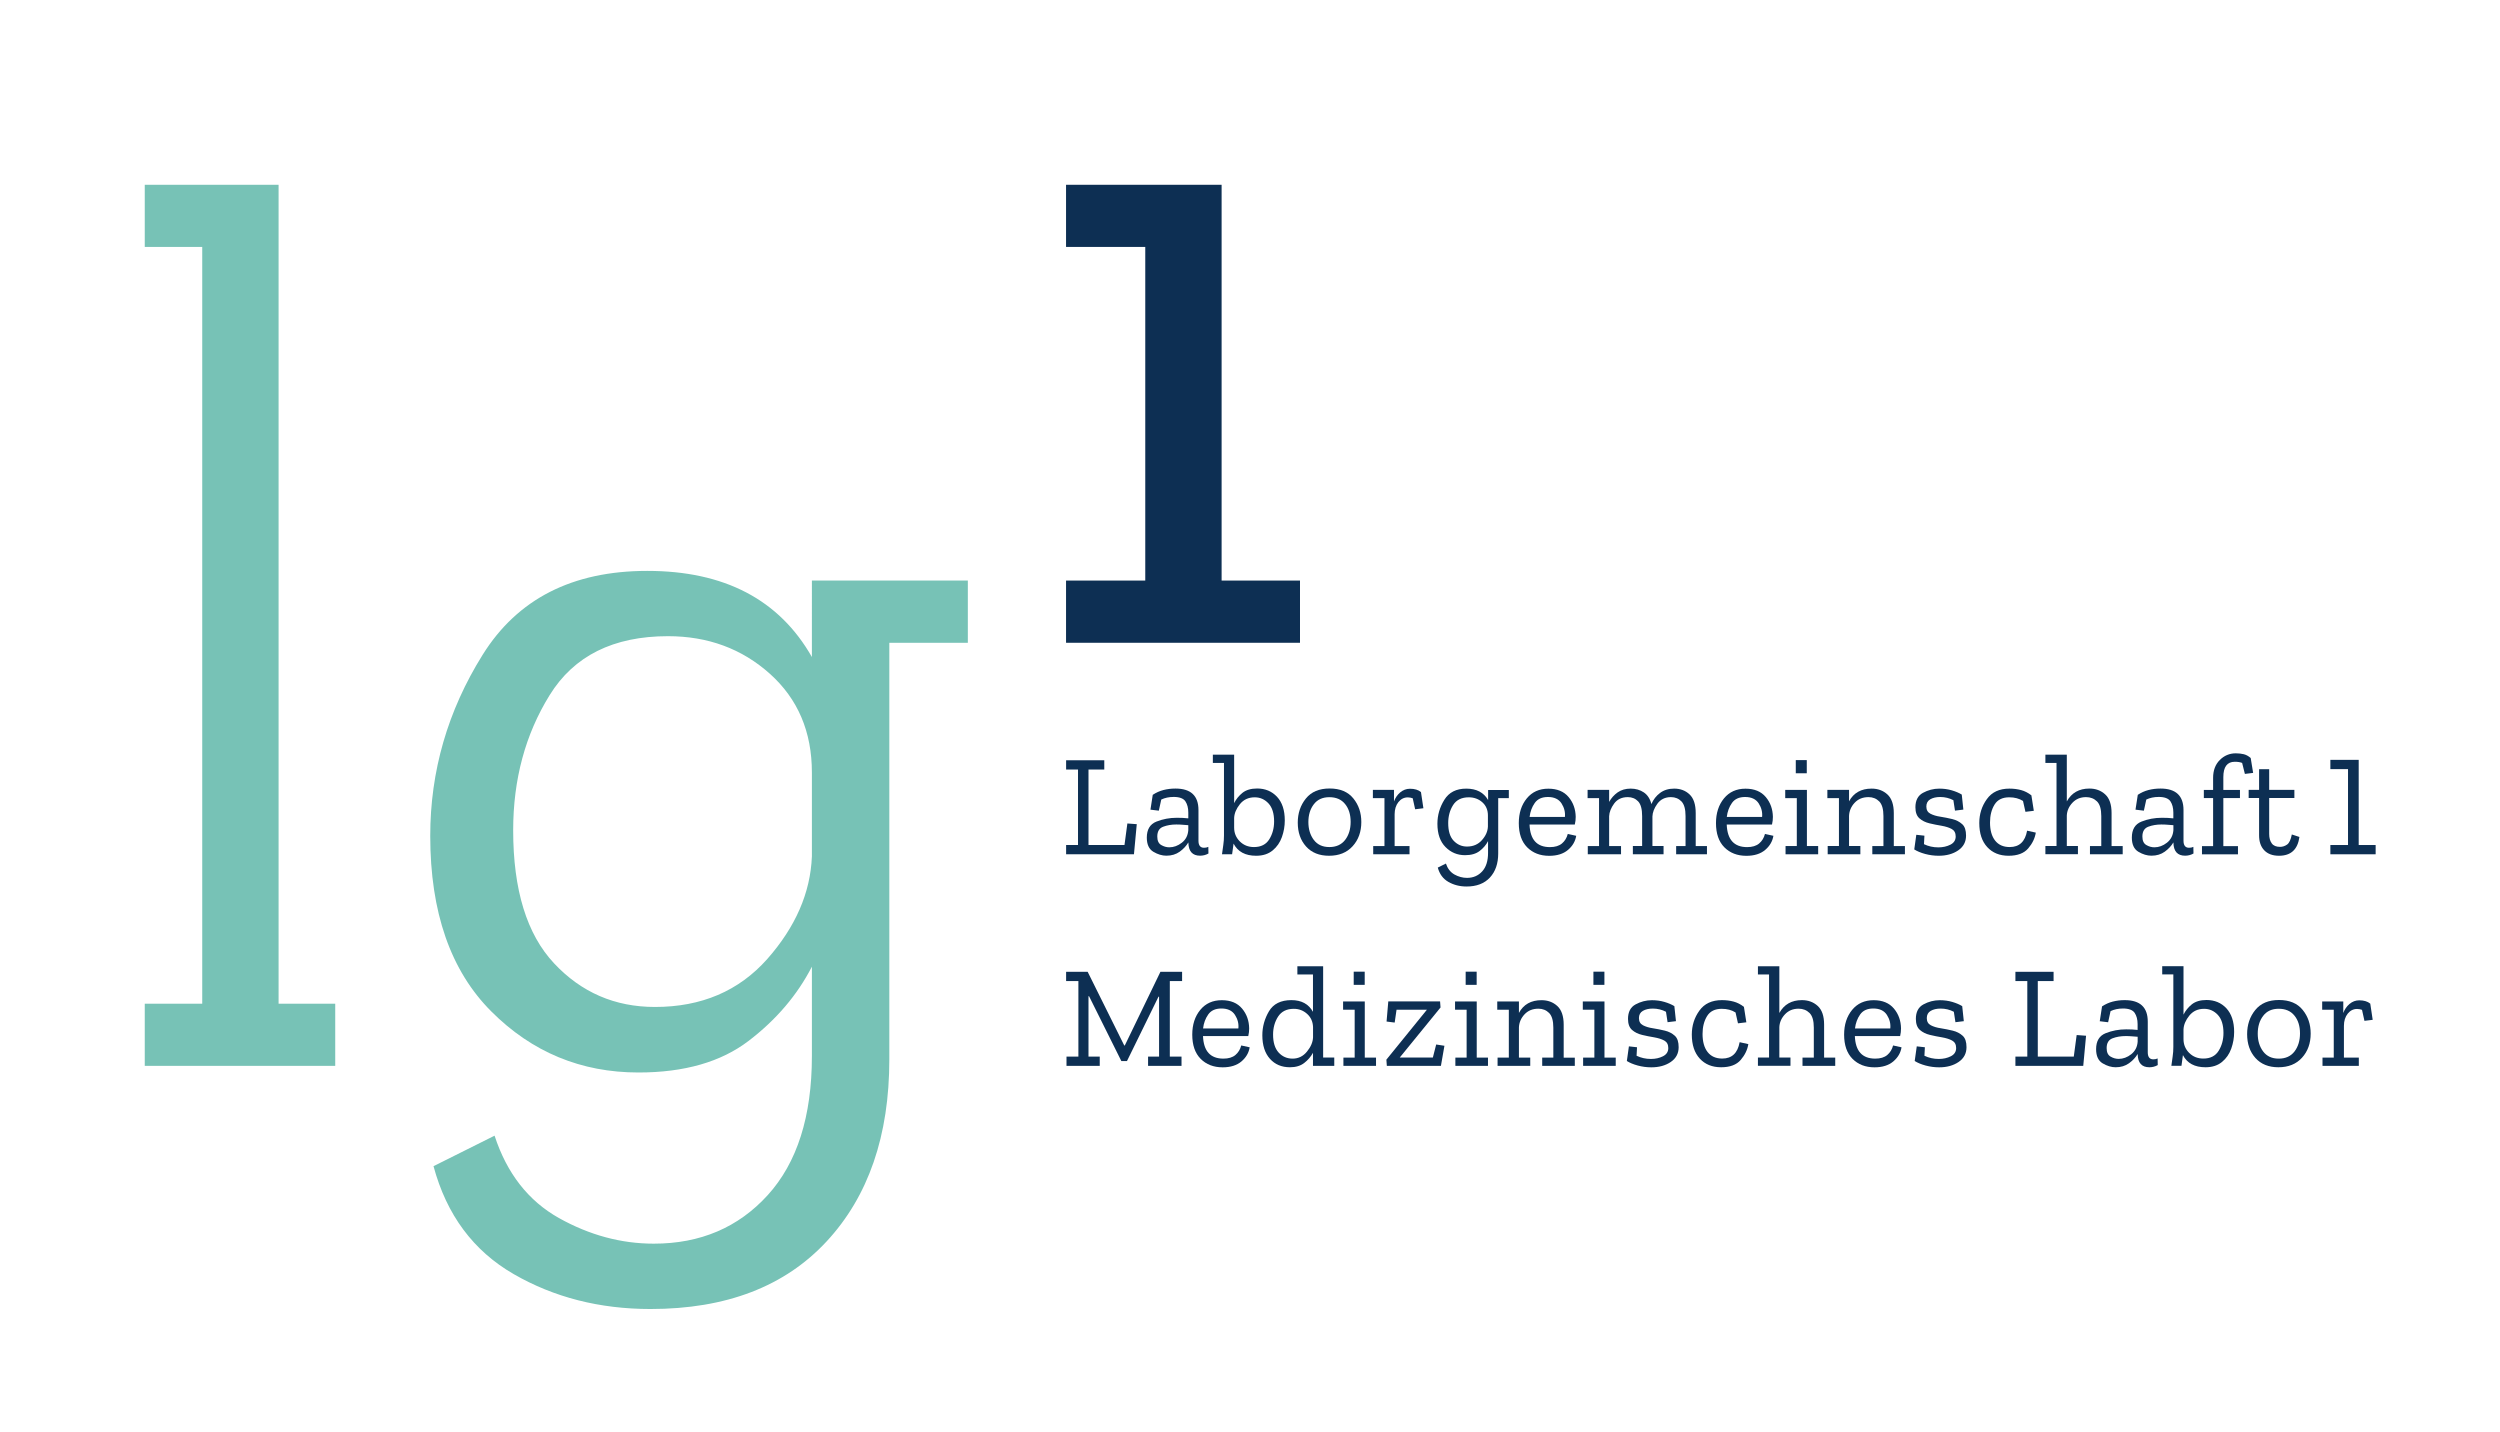 <?xml version="1.0" encoding="utf-8"?>
<!-- Generator: Adobe Illustrator 23.0.3, SVG Export Plug-In . SVG Version: 6.00 Build 0)  -->
<svg version="1.1" xmlns="http://www.w3.org/2000/svg" xmlns:xlink="http://www.w3.org/1999/xlink" x="0px" y="0px"
	 viewBox="0 0 391 224" style="enable-background:new 0 0 391 224;" xml:space="preserve">
<style type="text/css">
	.st0{fill:#0D2F53;}
	.st1{fill:#77C2B6;}
	.st2{display:none;}
</style>
<g id="Ebene_1">
	<path id="XMLID_191_" class="st0" d="M177.35,133.61h-10.61v-1.45h1.86v-11.81h-1.86v-1.45h5.97v1.45h-2.47v11.81h5.63l0.45-3.37
		l1.47,0.11L177.35,133.61z"/>
	<path id="XMLID_188_" class="st0" d="M180.29,124.31c0.53-0.35,1.09-0.6,1.67-0.75c0.59-0.15,1.21-0.23,1.88-0.23
		c2.4,0,3.6,1.12,3.6,3.37v4.8c0,0.72,0.29,1.09,0.86,1.09c0.26,0,0.48-0.04,0.68-0.14l0.02,1.04c-0.41,0.23-0.84,0.34-1.31,0.34
		c-1.19,0-1.8-0.68-1.83-2.04v-0.04c-0.32,0.54-0.77,1.03-1.35,1.45c-0.58,0.42-1.28,0.63-2.09,0.63c-0.66,0-1.34-0.2-2.03-0.61
		s-1.03-1.15-1.03-2.22c0-1.27,0.5-2.1,1.5-2.5c1-0.4,2.07-0.6,3.2-0.6c0.3,0,0.61,0.01,0.92,0.02c0.31,0.02,0.6,0.04,0.87,0.07
		v-0.91c0-0.72-0.16-1.31-0.46-1.76c-0.31-0.45-0.92-0.68-1.82-0.68c-0.74,0-1.39,0.14-1.95,0.41l-0.38,1.74l-1.31-0.16
		L180.29,124.31z M185.85,129.83v-0.77c-0.29-0.01-0.59-0.04-0.91-0.07c-0.32-0.03-0.64-0.04-0.97-0.04c-0.75,0-1.44,0.12-2.05,0.35
		c-0.61,0.23-0.92,0.74-0.92,1.53c0,0.65,0.2,1.09,0.61,1.33s0.83,0.36,1.27,0.36c0.69,0,1.35-0.24,1.96-0.72
		C185.46,131.32,185.79,130.66,185.85,129.83z"/>
	<path id="XMLID_185_" class="st0" d="M200.94,128.32c0,0.89-0.15,1.76-0.45,2.6s-0.78,1.54-1.45,2.09s-1.52,0.83-2.58,0.83
		c-1.69,0-2.87-0.63-3.53-1.9l-0.23,1.67h-1.58c0.06-0.44,0.13-0.91,0.2-1.43c0.08-0.51,0.11-1.02,0.11-1.52v-11.34h-1.74v-1.29
		h3.33v7.58c0.3-0.62,0.74-1.15,1.3-1.61c0.57-0.45,1.33-0.68,2.3-0.68c1.25,0,2.29,0.43,3.1,1.29
		C200.54,125.49,200.94,126.72,200.94,128.32z M199.27,128.48c0-1.25-0.29-2.19-0.88-2.83c-0.59-0.63-1.3-0.95-2.15-0.95
		c-0.97,0-1.73,0.35-2.31,1.06c-0.57,0.71-0.88,1.43-0.91,2.17v1.52c0,0.84,0.3,1.56,0.89,2.15c0.6,0.59,1.33,0.88,2.21,0.88
		c1.1,0,1.9-0.41,2.4-1.22S199.27,129.52,199.27,128.48z"/>
	<path id="XMLID_182_" class="st0" d="M212.91,128.57c0,1.52-0.45,2.78-1.36,3.78c-0.91,1-2.13,1.49-3.69,1.49
		c-1.52,0-2.72-0.48-3.59-1.45c-0.87-0.97-1.3-2.21-1.3-3.73c0-1.46,0.42-2.72,1.27-3.77s2.08-1.57,3.71-1.57
		c1.64,0,2.88,0.52,3.71,1.55C212.5,125.9,212.91,127.13,212.91,128.57z M211.24,128.54c0-1.15-0.29-2.08-0.87-2.79
		c-0.58-0.72-1.4-1.07-2.46-1.07s-1.87,0.37-2.43,1.11c-0.57,0.74-0.85,1.67-0.85,2.78c0,1.1,0.28,2.03,0.84,2.78
		c0.56,0.75,1.37,1.13,2.44,1.13s1.89-0.37,2.47-1.12C210.95,130.62,211.24,129.68,211.24,128.54z"/>
	<path id="XMLID_180_" class="st0" d="M220.52,123.36c0.72,0,1.3,0.17,1.72,0.52l0.38,2.53l-1.29,0.16l-0.38-1.72
		c-0.26-0.09-0.51-0.14-0.77-0.14c-0.59,0-1.08,0.25-1.47,0.74c-0.39,0.49-0.59,1.13-0.59,1.91v4.96h2.33v1.29h-5.68v-1.29h1.76
		v-7.49h-1.81v-1.29h3.3v1.81c0.2-0.56,0.52-1.03,0.96-1.41C219.44,123.56,219.94,123.36,220.52,123.36z"/>
	<path id="XMLID_177_" class="st0" d="M235.95,124.83h-1.63v8.64c0,1.58-0.43,2.84-1.3,3.78c-0.87,0.94-2.09,1.4-3.65,1.4
		c-1.06,0-2-0.24-2.84-0.72c-0.84-0.48-1.39-1.23-1.66-2.24l1.27-0.63c0.26,0.78,0.7,1.35,1.33,1.71c0.63,0.35,1.29,0.53,1.97,0.53
		c0.97,0,1.75-0.34,2.37-1.01c0.61-0.67,0.92-1.63,0.92-2.89v-1.85c-0.3,0.59-0.74,1.1-1.31,1.54s-1.33,0.66-2.29,0.66
		c-1.19,0-2.21-0.42-3.05-1.27c-0.84-0.84-1.27-2.06-1.27-3.64c0-1.34,0.36-2.59,1.09-3.76c0.72-1.16,1.86-1.74,3.42-1.74
		c1.6,0,2.74,0.6,3.42,1.79v-1.58h3.24V124.83z M232.71,129.27v-1.74c0-0.84-0.29-1.53-0.87-2.05c-0.58-0.52-1.29-0.78-2.12-0.78
		c-1.13,0-1.95,0.41-2.46,1.22c-0.51,0.81-0.76,1.75-0.76,2.81c0,1.24,0.28,2.16,0.85,2.76c0.57,0.6,1.26,0.91,2.09,0.91
		c0.96,0,1.74-0.33,2.33-1C232.37,130.73,232.68,130.02,232.71,129.27z"/>
	<path id="XMLID_174_" class="st0" d="M246.52,130.72c-0.14,0.86-0.57,1.6-1.29,2.21c-0.72,0.61-1.7,0.92-2.94,0.92
		c-1.42,0-2.56-0.45-3.44-1.33c-0.88-0.89-1.31-2.15-1.31-3.78c0-1.57,0.42-2.86,1.25-3.87c0.83-1.01,1.95-1.52,3.37-1.52
		c1.39,0,2.44,0.44,3.17,1.31s1.09,1.91,1.11,3.1c0,0.39-0.04,0.79-0.14,1.2h-7.08c0.09,2.35,1.15,3.53,3.19,3.53
		c0.8,0,1.43-0.19,1.88-0.57c0.45-0.38,0.75-0.87,0.91-1.49L246.52,130.72z M244.75,127.78c0.08-0.75-0.1-1.46-0.53-2.13
		c-0.43-0.66-1.13-1-2.12-1c-0.94,0-1.62,0.31-2.06,0.93c-0.44,0.62-0.71,1.35-0.81,2.19H244.75z"/>
	<path id="XMLID_172_" class="st0" d="M266.97,133.61h-4.82v-1.29h1.47v-4.68c0-1.09-0.21-1.85-0.64-2.3
		c-0.43-0.44-0.98-0.67-1.64-0.67c-0.92,0-1.63,0.35-2.13,1.04c-0.5,0.69-0.75,1.36-0.77,1.99v4.62h1.74v1.29h-4.8v-1.29h1.45v-4.68
		c0-1.1-0.21-1.87-0.63-2.31c-0.42-0.44-0.96-0.66-1.61-0.66c-0.94,0-1.65,0.34-2.14,1.01c-0.49,0.67-0.75,1.33-0.78,1.98v4.66h1.86
		v1.29h-5.2v-1.29h1.76v-7.49h-1.79v-1.29h3.37v1.88c0.33-0.6,0.78-1.1,1.33-1.49c0.56-0.39,1.24-0.59,2.04-0.59
		c0.78,0,1.47,0.2,2.05,0.59c0.58,0.39,0.98,1,1.19,1.83c0.3-0.71,0.75-1.29,1.35-1.74c0.6-0.45,1.33-0.68,2.21-0.68
		c0.96,0,1.77,0.3,2.41,0.91c0.64,0.6,0.96,1.58,0.96,2.92v5.16h1.76V133.61z"/>
	<path id="XMLID_169_" class="st0" d="M277.36,130.72c-0.14,0.86-0.57,1.6-1.29,2.21c-0.72,0.61-1.7,0.92-2.94,0.92
		c-1.42,0-2.56-0.45-3.44-1.33c-0.88-0.89-1.31-2.15-1.31-3.78c0-1.57,0.42-2.86,1.25-3.87c0.83-1.01,1.95-1.52,3.37-1.52
		c1.39,0,2.44,0.44,3.17,1.31s1.09,1.91,1.11,3.1c0,0.39-0.04,0.79-0.14,1.2h-7.08c0.09,2.35,1.15,3.53,3.19,3.53
		c0.8,0,1.43-0.19,1.88-0.57c0.45-0.38,0.75-0.87,0.91-1.49L277.36,130.72z M275.59,127.78c0.08-0.75-0.1-1.46-0.53-2.13
		c-0.43-0.66-1.13-1-2.12-1c-0.94,0-1.62,0.31-2.06,0.93c-0.44,0.62-0.71,1.35-0.81,2.19H275.59z"/>
	<path id="XMLID_166_" class="st0" d="M284.37,133.61h-5.11v-1.29h1.76v-7.49h-1.81v-1.29h3.39v8.78h1.76V133.61z M280.86,120.94
		v-2.06h1.72v2.06H280.86z"/>
	<path id="XMLID_164_" class="st0" d="M297.92,133.61h-5.09v-1.29h1.74v-4.68c0-1.09-0.22-1.85-0.66-2.3
		c-0.44-0.44-1-0.67-1.67-0.67c-0.91,0-1.63,0.3-2.18,0.89s-0.84,1.28-0.87,2.05v4.71h1.77v1.29h-5.11v-1.29h1.76v-7.49h-1.81v-1.29
		h3.39v1.79c0.72-1.33,1.9-1.99,3.53-1.99c0.98,0,1.8,0.3,2.47,0.91c0.66,0.6,1,1.58,1,2.92v5.16h1.74V133.61z"/>
	<path id="XMLID_162_" class="st0" d="M307.49,130.69c0,0.98-0.41,1.75-1.23,2.31c-0.82,0.56-1.84,0.84-3.04,0.84
		c-0.71,0-1.41-0.09-2.12-0.28c-0.7-0.19-1.27-0.43-1.71-0.71l0.32-2.29l1.27,0.14l-0.07,1.33c0.69,0.33,1.44,0.5,2.24,0.5
		c0.71,0,1.34-0.14,1.89-0.42c0.55-0.28,0.83-0.71,0.83-1.28c0-0.56-0.21-0.95-0.63-1.18c-0.42-0.23-0.95-0.39-1.57-0.5
		c-0.63-0.1-1.26-0.23-1.89-0.38c-0.63-0.15-1.16-0.41-1.58-0.78c-0.42-0.37-0.63-0.95-0.63-1.73c0-1.07,0.39-1.83,1.18-2.26
		s1.64-0.66,2.56-0.66c0.69,0,1.35,0.09,1.96,0.27c0.61,0.18,1.13,0.4,1.55,0.66l0.25,2.35l-1.31,0.16l-0.25-1.63
		c-0.63-0.33-1.32-0.5-2.06-0.5c-0.63,0-1.15,0.12-1.56,0.36c-0.41,0.24-0.61,0.62-0.61,1.13c0,0.53,0.21,0.9,0.63,1.12
		c0.42,0.22,0.94,0.38,1.56,0.47c0.62,0.1,1.24,0.22,1.86,0.37c0.62,0.15,1.14,0.42,1.56,0.8S307.49,129.89,307.49,130.69z"/>
	<path id="XMLID_160_" class="st0" d="M318.4,130.22c-0.14,0.88-0.53,1.7-1.19,2.47s-1.68,1.15-3.07,1.15s-2.5-0.45-3.33-1.35
		c-0.83-0.9-1.25-2.15-1.25-3.77c0-1.39,0.39-2.63,1.18-3.73c0.78-1.1,1.96-1.65,3.53-1.65c0.66,0,1.27,0.08,1.83,0.23
		c0.56,0.15,1.09,0.42,1.61,0.82l0.38,2.42l-1.31,0.16l-0.38-1.7c-0.6-0.38-1.32-0.57-2.15-0.57c-1.07,0-1.84,0.38-2.31,1.15
		c-0.47,0.77-0.7,1.7-0.7,2.78c0,1.21,0.26,2.15,0.79,2.83s1.29,1.02,2.29,1.02c1.51,0,2.41-0.85,2.72-2.56L318.4,130.22z"/>
	<path id="XMLID_158_" class="st0" d="M331.98,133.61h-5.11v-1.29h1.77v-4.68c0-1.09-0.22-1.85-0.67-2.3
		c-0.45-0.44-1.01-0.67-1.71-0.67c-0.88,0-1.59,0.3-2.14,0.89s-0.84,1.26-0.87,2v4.75h1.74v1.29h-5.09v-1.29h1.74v-12.99h-1.74
		v-1.29h3.35v7.31c0.74-1.34,1.92-2.01,3.53-2.01c0.98,0,1.8,0.3,2.47,0.91s1,1.58,1,2.92v5.16h1.74V133.61z"/>
	<path id="XMLID_155_" class="st0" d="M334.35,124.31c0.53-0.35,1.09-0.6,1.67-0.75c0.59-0.15,1.21-0.23,1.88-0.23
		c2.4,0,3.6,1.12,3.6,3.37v4.8c0,0.72,0.29,1.09,0.86,1.09c0.26,0,0.48-0.04,0.68-0.14l0.02,1.04c-0.41,0.23-0.84,0.34-1.31,0.34
		c-1.19,0-1.8-0.68-1.83-2.04v-0.04c-0.32,0.54-0.77,1.03-1.35,1.45c-0.58,0.42-1.28,0.63-2.09,0.63c-0.66,0-1.34-0.2-2.03-0.61
		s-1.03-1.15-1.03-2.22c0-1.27,0.5-2.1,1.5-2.5c1-0.4,2.07-0.6,3.2-0.6c0.3,0,0.61,0.01,0.92,0.02c0.31,0.02,0.6,0.04,0.87,0.07
		v-0.91c0-0.72-0.16-1.31-0.46-1.76c-0.31-0.45-0.92-0.68-1.82-0.68c-0.74,0-1.39,0.14-1.95,0.41l-0.38,1.74l-1.31-0.16
		L334.35,124.31z M339.92,129.83v-0.77c-0.29-0.01-0.59-0.04-0.91-0.07c-0.32-0.03-0.64-0.04-0.97-0.04c-0.75,0-1.44,0.12-2.05,0.35
		c-0.61,0.23-0.92,0.74-0.92,1.53c0,0.65,0.2,1.09,0.61,1.33s0.83,0.36,1.27,0.36c0.69,0,1.35-0.24,1.96-0.72
		C339.52,131.32,339.86,130.66,339.92,129.83z"/>
	<path id="XMLID_153_" class="st0" d="M349.67,117.82c0.47,0,0.89,0.05,1.26,0.14c0.37,0.09,0.73,0.29,1.08,0.59l0.38,2.33
		l-1.29,0.16l-0.43-1.72c-0.3-0.12-0.69-0.18-1.15-0.18c-1.19,0-1.79,0.8-1.79,2.4v2.01h2.6v1.27h-2.6v7.51h2.29v1.29h-5.63v-1.29
		h1.74v-7.51h-1.45v-1.27h1.45v-1.88c0-1.18,0.35-2.11,1.05-2.81C347.87,118.17,348.71,117.82,349.67,117.82z"/>
	<path id="XMLID_151_" class="st0" d="M359.63,130.9c-0.27,1.96-1.33,2.94-3.19,2.94c-1.01,0-1.78-0.29-2.32-0.86
		s-0.8-1.35-0.8-2.33v-5.84h-1.63v-1.27h1.63v-3.24h1.58v3.24h3.94v1.27h-3.94v5.63c0,0.6,0.13,1.09,0.4,1.46
		c0.26,0.37,0.7,0.55,1.3,0.55c0.39,0,0.76-0.12,1.1-0.36c0.34-0.24,0.58-0.77,0.74-1.58L359.63,130.9z"/>
	<path id="XMLID_149_" class="st0" d="M371.55,133.61h-7.08v-1.45h2.76v-11.87h-2.76v-1.45h4.43v13.32h2.65V133.61z"/>
	<g id="XMLID_103_">
		<path id="XMLID_147_" class="st0" d="M184.88,153.44h-1.92v11.81h1.83v1.45h-5.23v-1.45h1.72v-9.37h-0.09l-4.93,10.07h-0.88
			l-5.05-10.14h-0.09v9.44H172v1.45h-5.2v-1.45h1.86v-11.81h-1.92v-1.45h3.37l5.72,11.52h0.09l5.57-11.52h3.39V153.44z"/>
		<path id="XMLID_144_" class="st0" d="M195.45,163.8c-0.14,0.86-0.57,1.6-1.29,2.21c-0.72,0.61-1.7,0.92-2.94,0.92
			c-1.42,0-2.56-0.45-3.44-1.33c-0.88-0.89-1.31-2.15-1.31-3.78c0-1.57,0.42-2.86,1.25-3.87c0.83-1.01,1.95-1.52,3.37-1.52
			c1.39,0,2.44,0.44,3.17,1.31s1.09,1.91,1.11,3.1c0,0.39-0.04,0.79-0.14,1.2h-7.08c0.09,2.35,1.15,3.53,3.19,3.53
			c0.8,0,1.43-0.19,1.88-0.57c0.45-0.38,0.75-0.87,0.91-1.49L195.45,163.8z M193.68,160.86c0.08-0.75-0.1-1.46-0.53-2.13
			c-0.43-0.66-1.13-1-2.12-1c-0.94,0-1.62,0.31-2.06,0.93c-0.44,0.62-0.71,1.35-0.81,2.19H193.68z"/>
		<path id="XMLID_141_" class="st0" d="M208.68,166.7h-3.33v-2.04c-0.33,0.6-0.78,1.13-1.36,1.58c-0.57,0.45-1.32,0.68-2.24,0.68
			c-1.3,0-2.34-0.44-3.13-1.32c-0.79-0.88-1.19-2.11-1.19-3.68c0-1.34,0.35-2.59,1.04-3.76c0.69-1.16,1.86-1.74,3.51-1.74
			c1.57,0,2.69,0.61,3.37,1.83v-5.84h-2.44v-1.29h4.03v14.28h1.74V166.7z M205.36,162.24v-1.61c-0.03-0.84-0.34-1.53-0.93-2.06
			s-1.28-0.79-2.08-0.79c-1.12,0-1.93,0.41-2.46,1.22c-0.52,0.81-0.78,1.75-0.78,2.81c0,1.24,0.29,2.17,0.87,2.81
			c0.58,0.63,1.31,0.95,2.18,0.95c0.91,0,1.66-0.37,2.25-1.1C205.01,163.74,205.33,162.99,205.36,162.24z"/>
		<path id="XMLID_138_" class="st0" d="M215.22,166.7h-5.11v-1.29h1.76v-7.49h-1.81v-1.29h3.39v8.78h1.76V166.7z M211.72,154.03
			v-2.06h1.72v2.06H211.72z"/>
		<path id="XMLID_136_" class="st0" d="M225.36,166.7h-8.46l-0.07-0.97l6.34-7.81h-4.75l-0.29,2.01l-1.27-0.16l0.27-3.15h8.1
			l0.07,0.95l-6.38,7.83h5.18l0.52-2.04l1.29,0.2L225.36,166.7z"/>
		<path id="XMLID_133_" class="st0" d="M232.73,166.7h-5.11v-1.29h1.76v-7.49h-1.81v-1.29h3.39v8.78h1.76V166.7z M229.23,154.03
			v-2.06h1.72v2.06H229.23z"/>
		<path id="XMLID_131_" class="st0" d="M246.29,166.7h-5.09v-1.29h1.74v-4.68c0-1.09-0.22-1.85-0.66-2.3
			c-0.44-0.44-1-0.67-1.67-0.67c-0.91,0-1.63,0.3-2.18,0.89s-0.84,1.28-0.87,2.05v4.71h1.77v1.29h-5.11v-1.29h1.76v-7.49h-1.81
			v-1.29h3.39v1.79c0.72-1.33,1.9-1.99,3.53-1.99c0.98,0,1.8,0.3,2.47,0.91c0.66,0.6,1,1.58,1,2.92v5.16h1.74V166.7z"/>
		<path id="XMLID_128_" class="st0" d="M252.71,166.7h-5.11v-1.29h1.76v-7.49h-1.81v-1.29h3.39v8.78h1.76V166.7z M249.21,154.03
			v-2.06h1.72v2.06H249.21z"/>
		<path id="XMLID_126_" class="st0" d="M262.54,163.78c0,0.98-0.41,1.75-1.23,2.31c-0.82,0.56-1.84,0.84-3.04,0.84
			c-0.71,0-1.41-0.09-2.12-0.28c-0.7-0.19-1.27-0.43-1.71-0.71l0.32-2.29l1.27,0.14l-0.07,1.33c0.69,0.33,1.44,0.5,2.24,0.5
			c0.71,0,1.34-0.14,1.89-0.42c0.55-0.28,0.83-0.71,0.83-1.28c0-0.56-0.21-0.95-0.63-1.18c-0.42-0.23-0.95-0.39-1.57-0.5
			c-0.63-0.1-1.26-0.23-1.89-0.38c-0.63-0.15-1.16-0.41-1.58-0.78c-0.42-0.37-0.63-0.95-0.63-1.73c0-1.07,0.39-1.83,1.18-2.26
			s1.64-0.66,2.56-0.66c0.69,0,1.35,0.09,1.96,0.27c0.61,0.18,1.13,0.4,1.55,0.66l0.25,2.35l-1.31,0.16l-0.25-1.63
			c-0.63-0.33-1.32-0.5-2.06-0.5c-0.63,0-1.15,0.12-1.56,0.36c-0.41,0.24-0.61,0.62-0.61,1.13c0,0.53,0.21,0.9,0.63,1.12
			c0.42,0.22,0.94,0.38,1.56,0.47c0.62,0.1,1.24,0.22,1.86,0.37c0.62,0.15,1.14,0.42,1.56,0.8S262.54,162.98,262.54,163.78z"/>
		<path id="XMLID_124_" class="st0" d="M273.44,163.3c-0.14,0.88-0.53,1.7-1.19,2.47s-1.68,1.15-3.07,1.15s-2.5-0.45-3.33-1.35
			c-0.83-0.9-1.25-2.15-1.25-3.77c0-1.39,0.39-2.63,1.18-3.73c0.78-1.1,1.96-1.65,3.53-1.65c0.66,0,1.27,0.08,1.83,0.23
			c0.56,0.15,1.09,0.42,1.61,0.82l0.38,2.42l-1.31,0.16l-0.38-1.7c-0.6-0.38-1.32-0.57-2.15-0.57c-1.07,0-1.84,0.38-2.31,1.15
			c-0.47,0.77-0.7,1.7-0.7,2.78c0,1.21,0.26,2.15,0.79,2.83s1.29,1.02,2.29,1.02c1.51,0,2.41-0.85,2.72-2.56L273.44,163.3z"/>
		<path id="XMLID_122_" class="st0" d="M287.02,166.7h-5.11v-1.29h1.77v-4.68c0-1.09-0.22-1.85-0.67-2.3
			c-0.45-0.44-1.01-0.67-1.71-0.67c-0.88,0-1.59,0.3-2.14,0.89s-0.84,1.26-0.87,2v4.75h1.74v1.29h-5.09v-1.29h1.74v-12.99h-1.74
			v-1.29h3.35v7.31c0.74-1.34,1.92-2.01,3.53-2.01c0.98,0,1.8,0.3,2.47,0.91s1,1.58,1,2.92v5.16h1.74V166.7z"/>
		<path id="XMLID_119_" class="st0" d="M297.4,163.8c-0.14,0.86-0.57,1.6-1.29,2.21c-0.72,0.61-1.7,0.92-2.94,0.92
			c-1.42,0-2.56-0.45-3.44-1.33c-0.88-0.89-1.31-2.15-1.31-3.78c0-1.57,0.42-2.86,1.25-3.87c0.83-1.01,1.95-1.52,3.37-1.52
			c1.39,0,2.44,0.44,3.17,1.31s1.09,1.91,1.11,3.1c0,0.39-0.04,0.79-0.14,1.2h-7.08c0.09,2.35,1.15,3.53,3.19,3.53
			c0.8,0,1.43-0.19,1.88-0.57c0.45-0.38,0.75-0.87,0.91-1.49L297.4,163.8z M295.64,160.86c0.08-0.75-0.1-1.46-0.53-2.13
			c-0.43-0.66-1.13-1-2.12-1c-0.94,0-1.62,0.31-2.06,0.93c-0.44,0.62-0.71,1.35-0.81,2.19H295.64z"/>
		<path id="XMLID_117_" class="st0" d="M307.56,163.78c0,0.98-0.41,1.75-1.23,2.31c-0.82,0.56-1.84,0.84-3.04,0.84
			c-0.71,0-1.41-0.09-2.12-0.28c-0.7-0.19-1.27-0.43-1.71-0.71l0.32-2.29l1.27,0.14l-0.07,1.33c0.69,0.33,1.44,0.5,2.24,0.5
			c0.71,0,1.34-0.14,1.89-0.42c0.55-0.28,0.83-0.71,0.83-1.28c0-0.56-0.21-0.95-0.63-1.18c-0.42-0.23-0.95-0.39-1.57-0.5
			c-0.63-0.1-1.26-0.23-1.89-0.38c-0.63-0.15-1.16-0.41-1.58-0.78c-0.42-0.37-0.63-0.95-0.63-1.73c0-1.07,0.39-1.83,1.18-2.26
			s1.64-0.66,2.56-0.66c0.69,0,1.35,0.09,1.96,0.27c0.61,0.18,1.13,0.4,1.55,0.66l0.25,2.35l-1.31,0.16l-0.25-1.63
			c-0.63-0.33-1.32-0.5-2.06-0.5c-0.63,0-1.15,0.12-1.56,0.36c-0.41,0.24-0.61,0.62-0.61,1.13c0,0.53,0.21,0.9,0.63,1.12
			c0.42,0.22,0.94,0.38,1.56,0.47c0.62,0.1,1.24,0.22,1.86,0.37c0.62,0.15,1.14,0.42,1.56,0.8S307.56,162.98,307.56,163.78z"/>
		<path id="XMLID_115_" class="st0" d="M325.82,166.7h-10.61v-1.45h1.86v-11.81h-1.86v-1.45h5.97v1.45h-2.47v11.81h5.63l0.45-3.37
			l1.47,0.11L325.82,166.7z"/>
		<path id="XMLID_112_" class="st0" d="M328.76,157.4c0.53-0.35,1.09-0.6,1.67-0.75c0.59-0.15,1.21-0.23,1.88-0.23
			c2.4,0,3.6,1.12,3.6,3.37v4.8c0,0.72,0.29,1.09,0.86,1.09c0.26,0,0.48-0.04,0.68-0.14l0.02,1.04c-0.41,0.23-0.84,0.34-1.31,0.34
			c-1.19,0-1.8-0.68-1.83-2.04v-0.04c-0.32,0.54-0.77,1.03-1.35,1.45c-0.58,0.42-1.28,0.63-2.09,0.63c-0.66,0-1.34-0.2-2.03-0.61
			s-1.03-1.15-1.03-2.22c0-1.27,0.5-2.1,1.5-2.5c1-0.4,2.07-0.6,3.2-0.6c0.3,0,0.61,0.01,0.92,0.02c0.31,0.02,0.6,0.04,0.87,0.07
			v-0.91c0-0.72-0.16-1.31-0.46-1.76c-0.31-0.45-0.92-0.68-1.82-0.68c-0.74,0-1.39,0.14-1.95,0.41l-0.38,1.74l-1.31-0.16
			L328.76,157.4z M334.33,162.92v-0.77c-0.29-0.01-0.59-0.04-0.91-0.07c-0.32-0.03-0.64-0.04-0.97-0.04c-0.75,0-1.44,0.12-2.05,0.35
			c-0.61,0.23-0.92,0.74-0.92,1.53c0,0.65,0.2,1.09,0.61,1.33s0.83,0.36,1.27,0.36c0.69,0,1.35-0.24,1.96-0.72
			C333.93,164.4,334.27,163.75,334.33,162.92z"/>
		<path id="XMLID_109_" class="st0" d="M349.42,161.4c0,0.89-0.15,1.76-0.45,2.6s-0.78,1.54-1.45,2.09s-1.52,0.83-2.58,0.83
			c-1.69,0-2.87-0.63-3.53-1.9l-0.23,1.67h-1.58c0.06-0.44,0.13-0.91,0.2-1.43c0.08-0.51,0.11-1.02,0.11-1.52v-11.34h-1.74v-1.29
			h3.33v7.58c0.3-0.62,0.74-1.15,1.3-1.61c0.57-0.45,1.33-0.68,2.3-0.68c1.25,0,2.29,0.43,3.1,1.29
			C349.01,158.57,349.42,159.8,349.42,161.4z M347.75,161.56c0-1.25-0.29-2.19-0.88-2.83c-0.59-0.63-1.3-0.95-2.15-0.95
			c-0.97,0-1.73,0.35-2.31,1.06c-0.57,0.71-0.88,1.43-0.91,2.17v1.52c0,0.84,0.3,1.56,0.89,2.15c0.6,0.59,1.33,0.88,2.21,0.88
			c1.1,0,1.9-0.41,2.4-1.22S347.75,162.6,347.75,161.56z"/>
		<path id="XMLID_106_" class="st0" d="M361.39,161.65c0,1.52-0.45,2.78-1.36,3.78c-0.91,1-2.13,1.49-3.69,1.49
			c-1.52,0-2.72-0.48-3.59-1.45c-0.87-0.97-1.3-2.21-1.3-3.73c0-1.46,0.42-2.72,1.27-3.77s2.08-1.57,3.71-1.57
			c1.64,0,2.88,0.52,3.71,1.55C360.98,158.98,361.39,160.22,361.39,161.65z M359.72,161.63c0-1.15-0.29-2.08-0.87-2.79
			c-0.58-0.72-1.4-1.07-2.46-1.07s-1.87,0.37-2.43,1.11c-0.57,0.74-0.85,1.67-0.85,2.78c0,1.1,0.28,2.03,0.84,2.78
			c0.56,0.75,1.37,1.13,2.44,1.13s1.89-0.37,2.47-1.12C359.43,163.7,359.72,162.76,359.72,161.63z"/>
		<path id="XMLID_104_" class="st0" d="M368.99,156.45c0.72,0,1.3,0.17,1.72,0.52l0.38,2.53l-1.29,0.16l-0.38-1.72
			c-0.26-0.09-0.51-0.14-0.77-0.14c-0.59,0-1.08,0.25-1.47,0.74c-0.39,0.49-0.59,1.13-0.59,1.91v4.96h2.33v1.29h-5.68v-1.29h1.76
			v-7.49h-1.81v-1.29h3.3v1.81c0.2-0.56,0.52-1.03,0.96-1.41C367.91,156.64,368.42,156.45,368.99,156.45z"/>
	</g>
	<path id="XMLID_101_" class="st1" d="M52.43,166.7H22.64v-9.72h8.99V38.62h-8.99V28.9h20.93v128.08h8.86V166.7z"/>
	<path id="XMLID_8_" class="st1" d="M151.37,100.53h-12.28v65.15c0,11.94-3.27,21.43-9.81,28.48c-6.54,7.05-15.72,10.57-27.54,10.57
		c-7.96,0-15.09-1.82-21.4-5.46c-6.31-3.64-10.49-9.27-12.54-16.88l9.55-4.77c1.93,5.91,5.29,10.2,10.06,12.88
		c4.78,2.67,9.72,4.01,14.84,4.01c7.28,0,13.22-2.53,17.82-7.59c4.6-5.06,6.91-12.31,6.91-21.75v-13.98
		c-2.28,4.43-5.57,8.3-9.89,11.6c-4.32,3.3-10.06,4.95-17.23,4.95c-8.98,0-16.66-3.18-23.02-9.55c-6.37-6.37-9.55-15.52-9.55-27.46
		c0-10.12,2.73-19.56,8.19-28.31c5.46-8.75,14.04-13.13,25.75-13.13c12.05,0,20.64,4.49,25.75,13.47V90.8h24.39V100.53z
		 M126.98,133.95v-13.13c0-6.37-2.19-11.51-6.57-15.44c-4.38-3.92-9.69-5.88-15.94-5.88c-8.53,0-14.7,3.07-18.5,9.21
		c-3.81,6.14-5.71,13.19-5.71,21.15c0,9.32,2.13,16.26,6.4,20.81c4.26,4.55,9.52,6.82,15.77,6.82c7.28,0,13.13-2.5,17.57-7.5
		C124.42,144.98,126.75,139.64,126.98,133.95z"/>
	<polygon id="XMLID_7_" class="st0" points="191.12,90.8 191.06,90.8 191.06,28.9 166.73,28.9 166.73,38.62 179.12,38.62 
		179.12,90.8 178.93,90.8 166.73,90.8 166.73,100.53 178.93,100.53 179.12,100.53 179.12,100.53 191.06,100.53 191.06,100.53 
		191.12,100.53 203.32,100.53 203.32,90.8 	"/>
</g>
<g id="Hilfslinien" class="st2">
</g>
</svg>
